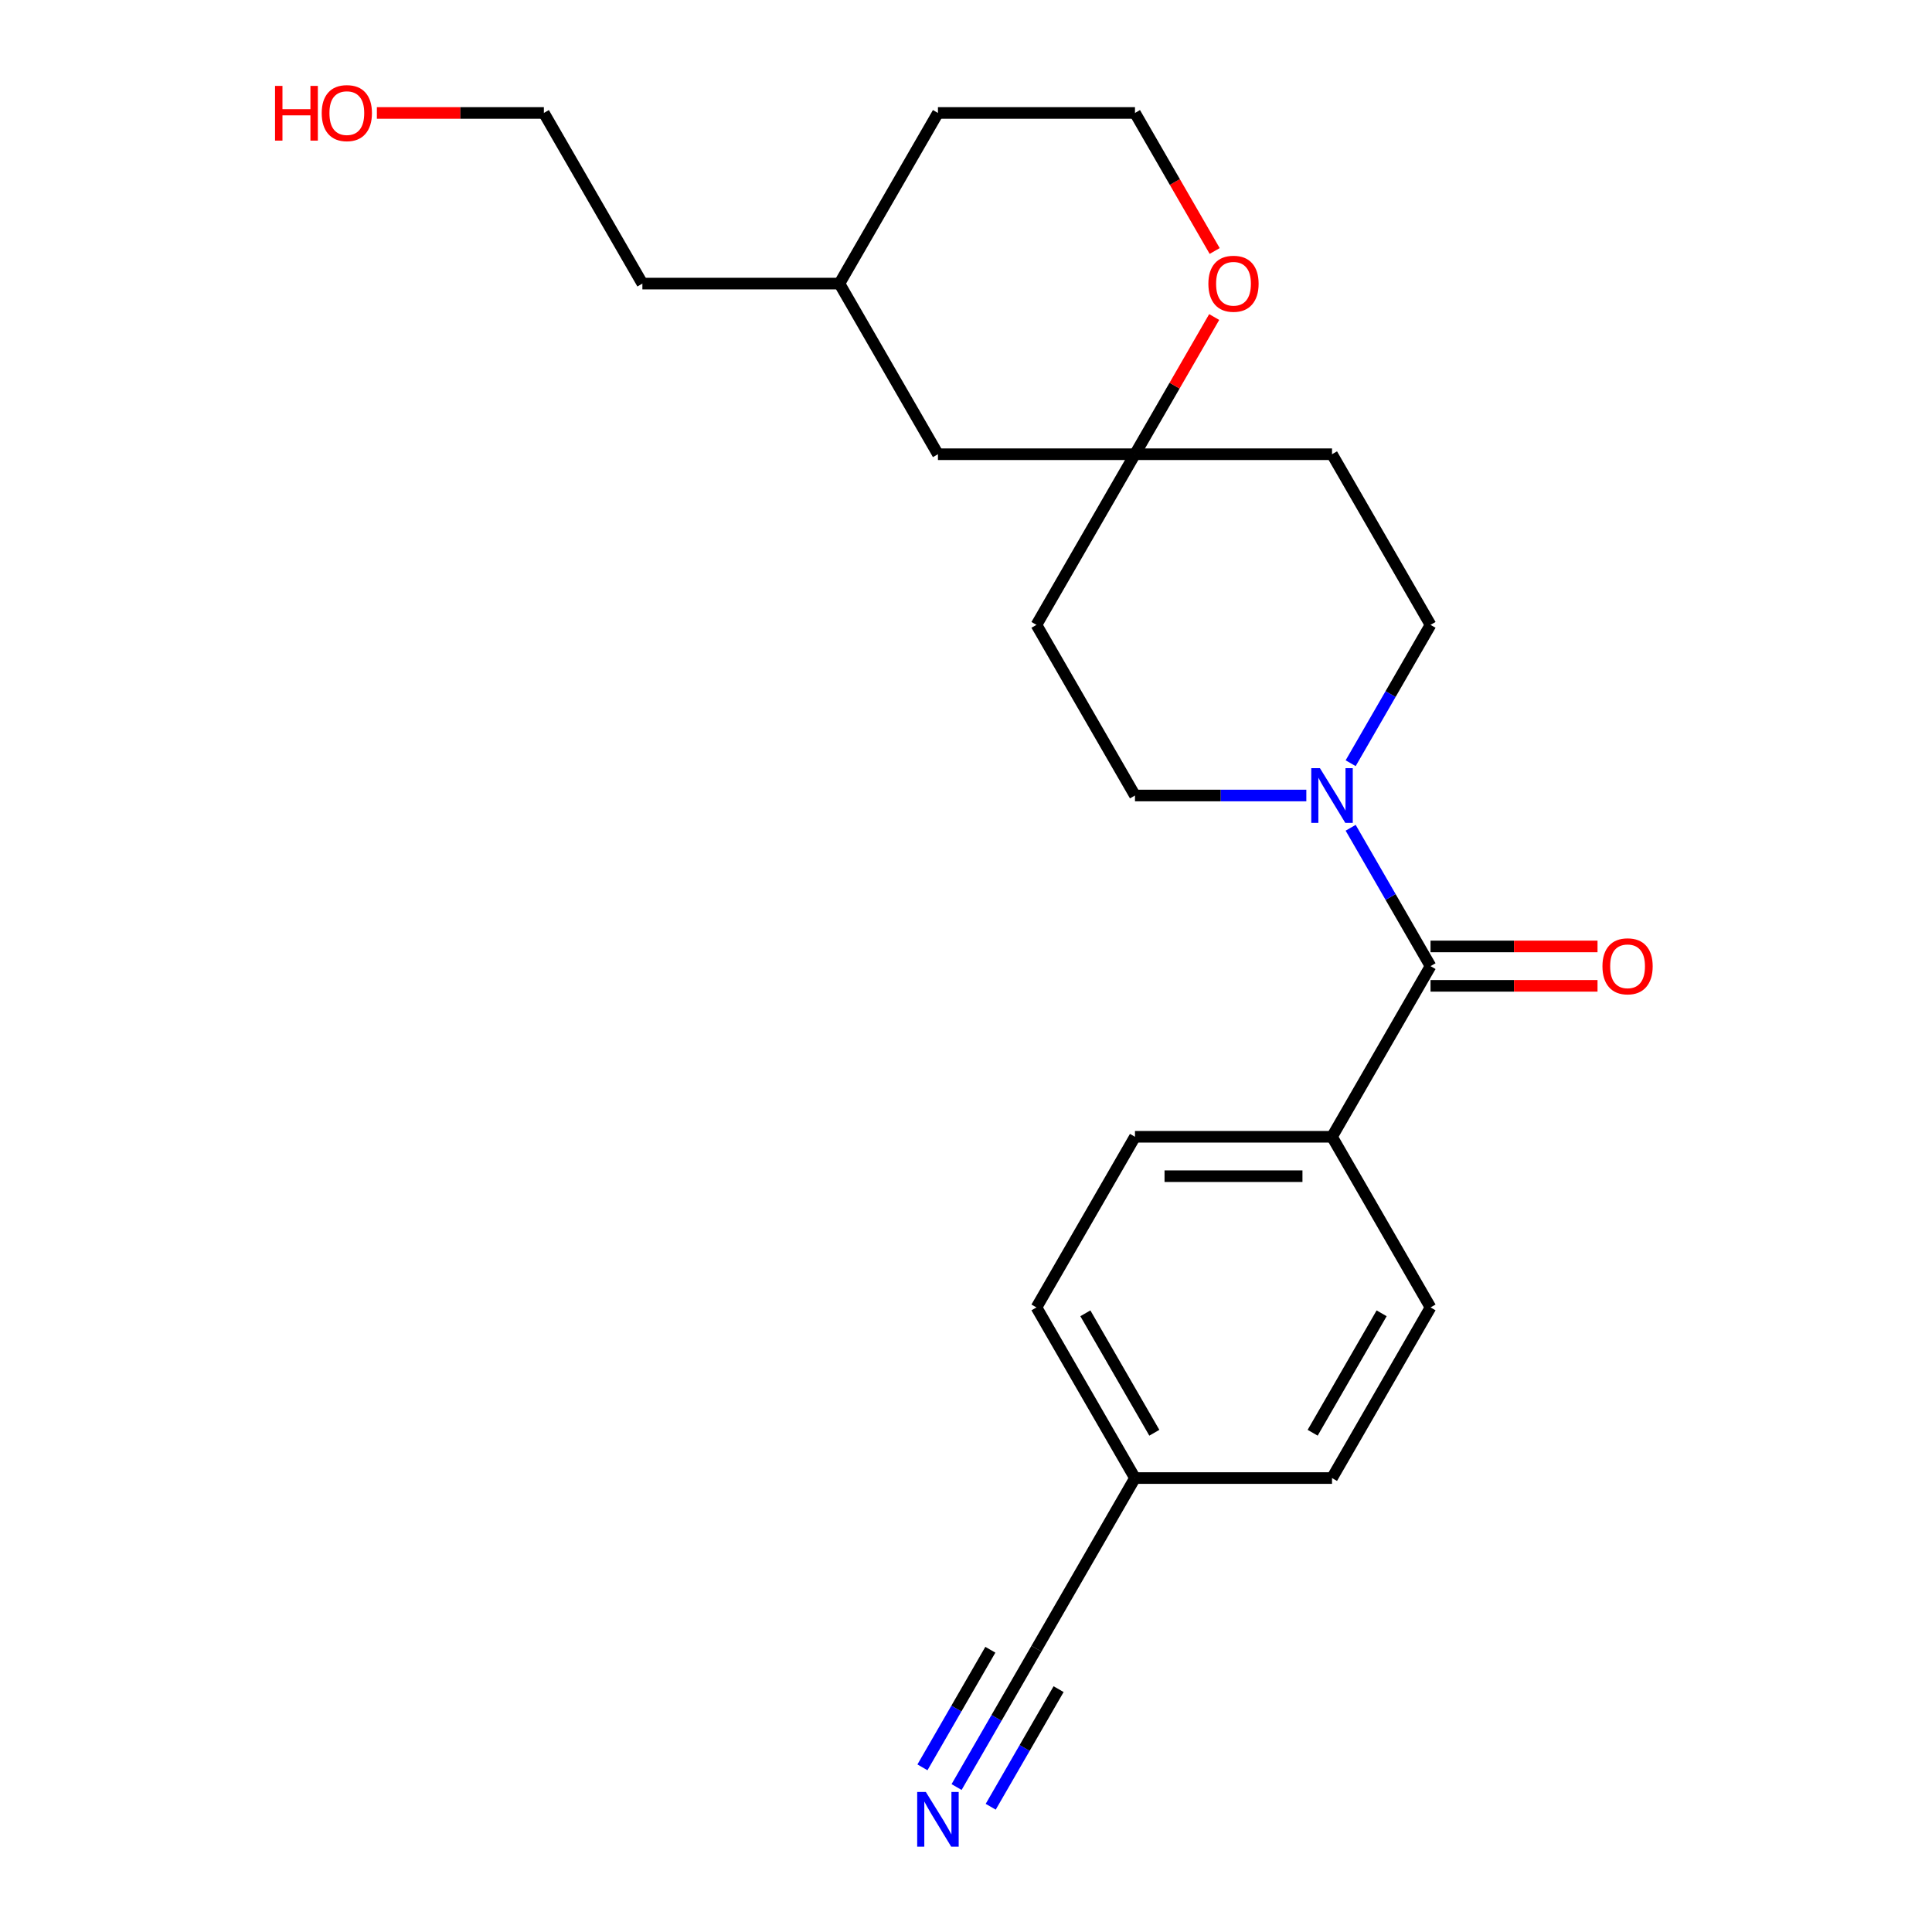 <?xml version='1.0' encoding='iso-8859-1'?>
<svg version='1.1' baseProfile='full'
              xmlns='http://www.w3.org/2000/svg'
                      xmlns:rdkit='http://www.rdkit.org/xml'
                      xmlns:xlink='http://www.w3.org/1999/xlink'
                  xml:space='preserve'
width='1000px' height='1000px' viewBox='0 0 1000 1000'>
<!-- END OF HEADER -->
<rect style='opacity:1.0;fill:#FFFFFF;stroke:none' width='1000' height='1000' x='0' y='0'> </rect>
<path class='bond-0' d='M 740.441,500.073 L 719.768,464.266' style='fill:none;fill-rule:evenodd;stroke:#000000;stroke-width:6px;stroke-linecap:butt;stroke-linejoin:miter;stroke-opacity:1' />
<path class='bond-0' d='M 719.768,464.266 L 699.095,428.46' style='fill:none;fill-rule:evenodd;stroke:#0000FF;stroke-width:6px;stroke-linecap:butt;stroke-linejoin:miter;stroke-opacity:1' />
<path class='bond-4' d='M 740.441,500.073 L 689.448,588.395' style='fill:none;fill-rule:evenodd;stroke:#000000;stroke-width:6px;stroke-linecap:butt;stroke-linejoin:miter;stroke-opacity:1' />
<path class='bond-8' d='M 740.441,510.271 L 783.658,510.271' style='fill:none;fill-rule:evenodd;stroke:#000000;stroke-width:6px;stroke-linecap:butt;stroke-linejoin:miter;stroke-opacity:1' />
<path class='bond-8' d='M 783.658,510.271 L 826.876,510.271' style='fill:none;fill-rule:evenodd;stroke:#FF0000;stroke-width:6px;stroke-linecap:butt;stroke-linejoin:miter;stroke-opacity:1' />
<path class='bond-8' d='M 740.441,489.874 L 783.658,489.874' style='fill:none;fill-rule:evenodd;stroke:#000000;stroke-width:6px;stroke-linecap:butt;stroke-linejoin:miter;stroke-opacity:1' />
<path class='bond-8' d='M 783.658,489.874 L 826.876,489.874' style='fill:none;fill-rule:evenodd;stroke:#FF0000;stroke-width:6px;stroke-linecap:butt;stroke-linejoin:miter;stroke-opacity:1' />
<path class='bond-5' d='M 699.095,395.041 L 719.768,359.235' style='fill:none;fill-rule:evenodd;stroke:#0000FF;stroke-width:6px;stroke-linecap:butt;stroke-linejoin:miter;stroke-opacity:1' />
<path class='bond-5' d='M 719.768,359.235 L 740.441,323.429' style='fill:none;fill-rule:evenodd;stroke:#000000;stroke-width:6px;stroke-linecap:butt;stroke-linejoin:miter;stroke-opacity:1' />
<path class='bond-6' d='M 676.158,411.751 L 631.81,411.751' style='fill:none;fill-rule:evenodd;stroke:#0000FF;stroke-width:6px;stroke-linecap:butt;stroke-linejoin:miter;stroke-opacity:1' />
<path class='bond-6' d='M 631.81,411.751 L 587.462,411.751' style='fill:none;fill-rule:evenodd;stroke:#000000;stroke-width:6px;stroke-linecap:butt;stroke-linejoin:miter;stroke-opacity:1' />
<path class='bond-1' d='M 495.124,924.973 L 515.797,889.167' style='fill:none;fill-rule:evenodd;stroke:#0000FF;stroke-width:6px;stroke-linecap:butt;stroke-linejoin:miter;stroke-opacity:1' />
<path class='bond-1' d='M 515.797,889.167 L 536.47,853.361' style='fill:none;fill-rule:evenodd;stroke:#000000;stroke-width:6px;stroke-linecap:butt;stroke-linejoin:miter;stroke-opacity:1' />
<path class='bond-1' d='M 512.789,935.172 L 530.36,904.737' style='fill:none;fill-rule:evenodd;stroke:#0000FF;stroke-width:6px;stroke-linecap:butt;stroke-linejoin:miter;stroke-opacity:1' />
<path class='bond-1' d='M 530.36,904.737 L 547.932,874.301' style='fill:none;fill-rule:evenodd;stroke:#000000;stroke-width:6px;stroke-linecap:butt;stroke-linejoin:miter;stroke-opacity:1' />
<path class='bond-1' d='M 477.46,914.775 L 495.032,884.339' style='fill:none;fill-rule:evenodd;stroke:#0000FF;stroke-width:6px;stroke-linecap:butt;stroke-linejoin:miter;stroke-opacity:1' />
<path class='bond-1' d='M 495.032,884.339 L 512.603,853.904' style='fill:none;fill-rule:evenodd;stroke:#000000;stroke-width:6px;stroke-linecap:butt;stroke-linejoin:miter;stroke-opacity:1' />
<path class='bond-2' d='M 587.462,235.107 L 536.47,323.429' style='fill:none;fill-rule:evenodd;stroke:#000000;stroke-width:6px;stroke-linecap:butt;stroke-linejoin:miter;stroke-opacity:1' />
<path class='bond-7' d='M 587.462,235.107 L 607.962,199.6' style='fill:none;fill-rule:evenodd;stroke:#000000;stroke-width:6px;stroke-linecap:butt;stroke-linejoin:miter;stroke-opacity:1' />
<path class='bond-7' d='M 607.962,199.6 L 628.461,164.094' style='fill:none;fill-rule:evenodd;stroke:#FF0000;stroke-width:6px;stroke-linecap:butt;stroke-linejoin:miter;stroke-opacity:1' />
<path class='bond-14' d='M 587.462,235.107 L 485.477,235.107' style='fill:none;fill-rule:evenodd;stroke:#000000;stroke-width:6px;stroke-linecap:butt;stroke-linejoin:miter;stroke-opacity:1' />
<path class='bond-24' d='M 587.462,235.107 L 689.448,235.107' style='fill:none;fill-rule:evenodd;stroke:#000000;stroke-width:6px;stroke-linecap:butt;stroke-linejoin:miter;stroke-opacity:1' />
<path class='bond-3' d='M 536.47,853.361 L 587.462,765.039' style='fill:none;fill-rule:evenodd;stroke:#000000;stroke-width:6px;stroke-linecap:butt;stroke-linejoin:miter;stroke-opacity:1' />
<path class='bond-11' d='M 689.448,588.395 L 587.462,588.395' style='fill:none;fill-rule:evenodd;stroke:#000000;stroke-width:6px;stroke-linecap:butt;stroke-linejoin:miter;stroke-opacity:1' />
<path class='bond-11' d='M 674.15,608.792 L 602.76,608.792' style='fill:none;fill-rule:evenodd;stroke:#000000;stroke-width:6px;stroke-linecap:butt;stroke-linejoin:miter;stroke-opacity:1' />
<path class='bond-12' d='M 689.448,588.395 L 740.441,676.717' style='fill:none;fill-rule:evenodd;stroke:#000000;stroke-width:6px;stroke-linecap:butt;stroke-linejoin:miter;stroke-opacity:1' />
<path class='bond-9' d='M 740.441,323.429 L 689.448,235.107' style='fill:none;fill-rule:evenodd;stroke:#000000;stroke-width:6px;stroke-linecap:butt;stroke-linejoin:miter;stroke-opacity:1' />
<path class='bond-10' d='M 587.462,411.751 L 536.47,323.429' style='fill:none;fill-rule:evenodd;stroke:#000000;stroke-width:6px;stroke-linecap:butt;stroke-linejoin:miter;stroke-opacity:1' />
<path class='bond-17' d='M 628.715,129.915 L 608.089,94.189' style='fill:none;fill-rule:evenodd;stroke:#FF0000;stroke-width:6px;stroke-linecap:butt;stroke-linejoin:miter;stroke-opacity:1' />
<path class='bond-17' d='M 608.089,94.189 L 587.462,58.462' style='fill:none;fill-rule:evenodd;stroke:#000000;stroke-width:6px;stroke-linecap:butt;stroke-linejoin:miter;stroke-opacity:1' />
<path class='bond-15' d='M 587.462,588.395 L 536.47,676.717' style='fill:none;fill-rule:evenodd;stroke:#000000;stroke-width:6px;stroke-linecap:butt;stroke-linejoin:miter;stroke-opacity:1' />
<path class='bond-16' d='M 740.441,676.717 L 689.448,765.039' style='fill:none;fill-rule:evenodd;stroke:#000000;stroke-width:6px;stroke-linecap:butt;stroke-linejoin:miter;stroke-opacity:1' />
<path class='bond-16' d='M 715.127,679.767 L 679.432,741.592' style='fill:none;fill-rule:evenodd;stroke:#000000;stroke-width:6px;stroke-linecap:butt;stroke-linejoin:miter;stroke-opacity:1' />
<path class='bond-13' d='M 587.462,765.039 L 689.448,765.039' style='fill:none;fill-rule:evenodd;stroke:#000000;stroke-width:6px;stroke-linecap:butt;stroke-linejoin:miter;stroke-opacity:1' />
<path class='bond-23' d='M 587.462,765.039 L 536.47,676.717' style='fill:none;fill-rule:evenodd;stroke:#000000;stroke-width:6px;stroke-linecap:butt;stroke-linejoin:miter;stroke-opacity:1' />
<path class='bond-23' d='M 597.478,741.592 L 561.783,679.767' style='fill:none;fill-rule:evenodd;stroke:#000000;stroke-width:6px;stroke-linecap:butt;stroke-linejoin:miter;stroke-opacity:1' />
<path class='bond-18' d='M 485.477,235.107 L 434.484,146.785' style='fill:none;fill-rule:evenodd;stroke:#000000;stroke-width:6px;stroke-linecap:butt;stroke-linejoin:miter;stroke-opacity:1' />
<path class='bond-25' d='M 587.462,58.462 L 485.477,58.462' style='fill:none;fill-rule:evenodd;stroke:#000000;stroke-width:6px;stroke-linecap:butt;stroke-linejoin:miter;stroke-opacity:1' />
<path class='bond-20' d='M 434.484,146.785 L 485.477,58.462' style='fill:none;fill-rule:evenodd;stroke:#000000;stroke-width:6px;stroke-linecap:butt;stroke-linejoin:miter;stroke-opacity:1' />
<path class='bond-22' d='M 434.484,146.785 L 332.499,146.785' style='fill:none;fill-rule:evenodd;stroke:#000000;stroke-width:6px;stroke-linecap:butt;stroke-linejoin:miter;stroke-opacity:1' />
<path class='bond-19' d='M 195.07,58.462 L 238.288,58.462' style='fill:none;fill-rule:evenodd;stroke:#FF0000;stroke-width:6px;stroke-linecap:butt;stroke-linejoin:miter;stroke-opacity:1' />
<path class='bond-19' d='M 238.288,58.462 L 281.506,58.462' style='fill:none;fill-rule:evenodd;stroke:#000000;stroke-width:6px;stroke-linecap:butt;stroke-linejoin:miter;stroke-opacity:1' />
<path class='bond-21' d='M 281.506,58.462 L 332.499,146.785' style='fill:none;fill-rule:evenodd;stroke:#000000;stroke-width:6px;stroke-linecap:butt;stroke-linejoin:miter;stroke-opacity:1' />
<path  class='atom-1' d='M 683.188 397.591
L 692.468 412.591
Q 693.388 414.071, 694.868 416.751
Q 696.348 419.431, 696.428 419.591
L 696.428 397.591
L 700.188 397.591
L 700.188 425.911
L 696.308 425.911
L 686.348 409.511
Q 685.188 407.591, 683.948 405.391
Q 682.748 403.191, 682.388 402.511
L 682.388 425.911
L 678.708 425.911
L 678.708 397.591
L 683.188 397.591
' fill='#0000FF'/>
<path  class='atom-2' d='M 479.217 927.523
L 488.497 942.523
Q 489.417 944.003, 490.897 946.683
Q 492.377 949.363, 492.457 949.523
L 492.457 927.523
L 496.217 927.523
L 496.217 955.843
L 492.337 955.843
L 482.377 939.443
Q 481.217 937.523, 479.977 935.323
Q 478.777 933.123, 478.417 932.443
L 478.417 955.843
L 474.737 955.843
L 474.737 927.523
L 479.217 927.523
' fill='#0000FF'/>
<path  class='atom-8' d='M 625.455 146.865
Q 625.455 140.065, 628.815 136.265
Q 632.175 132.465, 638.455 132.465
Q 644.735 132.465, 648.095 136.265
Q 651.455 140.065, 651.455 146.865
Q 651.455 153.745, 648.055 157.665
Q 644.655 161.545, 638.455 161.545
Q 632.215 161.545, 628.815 157.665
Q 625.455 153.785, 625.455 146.865
M 638.455 158.345
Q 642.775 158.345, 645.095 155.465
Q 647.455 152.545, 647.455 146.865
Q 647.455 141.305, 645.095 138.505
Q 642.775 135.665, 638.455 135.665
Q 634.135 135.665, 631.775 138.465
Q 629.455 141.265, 629.455 146.865
Q 629.455 152.585, 631.775 155.465
Q 634.135 158.345, 638.455 158.345
' fill='#FF0000'/>
<path  class='atom-9' d='M 829.426 500.153
Q 829.426 493.353, 832.786 489.553
Q 836.146 485.753, 842.426 485.753
Q 848.706 485.753, 852.066 489.553
Q 855.426 493.353, 855.426 500.153
Q 855.426 507.033, 852.026 510.953
Q 848.626 514.833, 842.426 514.833
Q 836.186 514.833, 832.786 510.953
Q 829.426 507.073, 829.426 500.153
M 842.426 511.633
Q 846.746 511.633, 849.066 508.753
Q 851.426 505.833, 851.426 500.153
Q 851.426 494.593, 849.066 491.793
Q 846.746 488.953, 842.426 488.953
Q 838.106 488.953, 835.746 491.753
Q 833.426 494.553, 833.426 500.153
Q 833.426 505.873, 835.746 508.753
Q 838.106 511.633, 842.426 511.633
' fill='#FF0000'/>
<path  class='atom-20' d='M 142.36 44.462
L 146.2 44.462
L 146.2 56.502
L 160.68 56.502
L 160.68 44.462
L 164.52 44.462
L 164.52 72.782
L 160.68 72.782
L 160.68 59.703
L 146.2 59.703
L 146.2 72.782
L 142.36 72.782
L 142.36 44.462
' fill='#FF0000'/>
<path  class='atom-20' d='M 166.52 58.542
Q 166.52 51.742, 169.88 47.943
Q 173.24 44.142, 179.52 44.142
Q 185.8 44.142, 189.16 47.943
Q 192.52 51.742, 192.52 58.542
Q 192.52 65.422, 189.12 69.343
Q 185.72 73.222, 179.52 73.222
Q 173.28 73.222, 169.88 69.343
Q 166.52 65.463, 166.52 58.542
M 179.52 70.022
Q 183.84 70.022, 186.16 67.142
Q 188.52 64.222, 188.52 58.542
Q 188.52 52.983, 186.16 50.182
Q 183.84 47.343, 179.52 47.343
Q 175.2 47.343, 172.84 50.142
Q 170.52 52.943, 170.52 58.542
Q 170.52 64.263, 172.84 67.142
Q 175.2 70.022, 179.52 70.022
' fill='#FF0000'/>
</svg>
